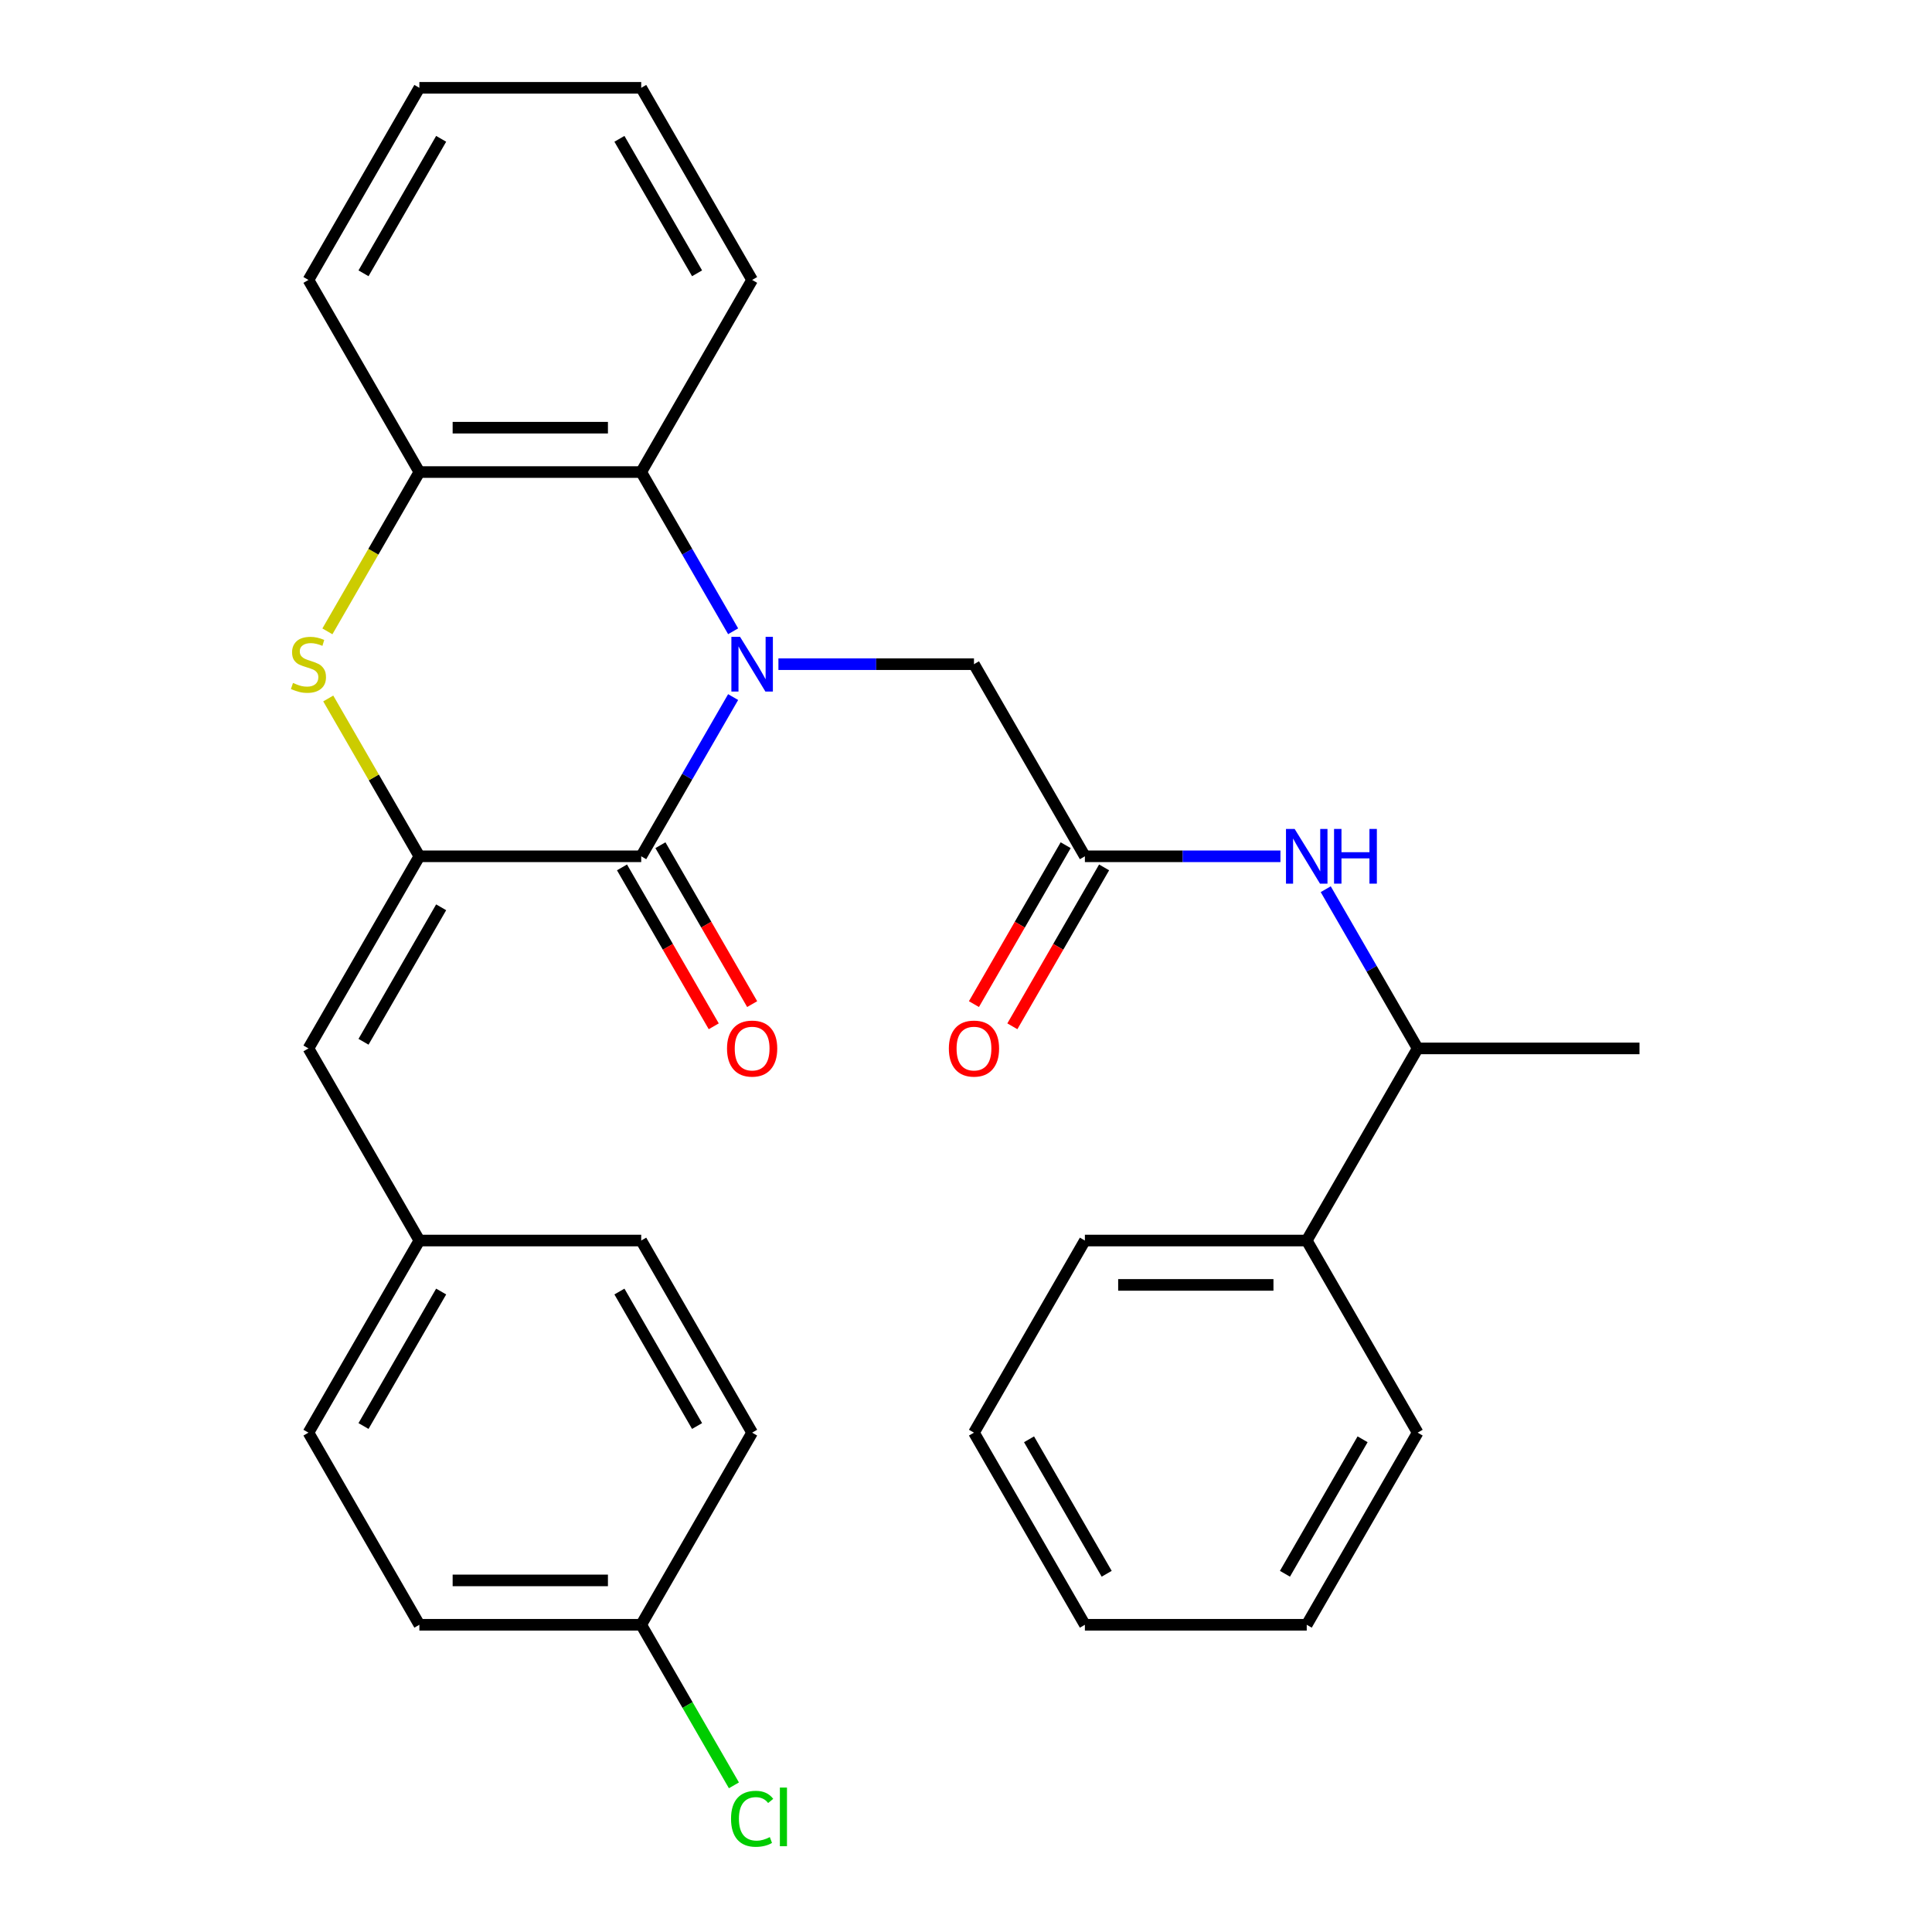 <?xml version='1.0' encoding='iso-8859-1'?>
<svg version='1.1' baseProfile='full'
              xmlns='http://www.w3.org/2000/svg'
                      xmlns:rdkit='http://www.rdkit.org/xml'
                      xmlns:xlink='http://www.w3.org/1999/xlink'
                  xml:space='preserve'
width='1000px' height='1000px' viewBox='0 0 1000 1000'>
<!-- END OF HEADER -->
<rect style='opacity:1.0;fill:#FFFFFF;stroke:none' width='1000' height='1000' x='0' y='0'> </rect>
<path class='bond-0' d='M 379.469,360.807 L 355.68,402.013' style='fill:none;fill-rule:evenodd;stroke:#0000FF;stroke-width:6px;stroke-linecap:butt;stroke-linejoin:miter;stroke-opacity:1' />
<path class='bond-0' d='M 355.68,402.013 L 331.89,443.218' style='fill:none;fill-rule:evenodd;stroke:#000000;stroke-width:6px;stroke-linecap:butt;stroke-linejoin:miter;stroke-opacity:1' />
<path class='bond-3' d='M 379.469,326.746 L 355.68,285.541' style='fill:none;fill-rule:evenodd;stroke:#0000FF;stroke-width:6px;stroke-linecap:butt;stroke-linejoin:miter;stroke-opacity:1' />
<path class='bond-3' d='M 355.68,285.541 L 331.89,244.336' style='fill:none;fill-rule:evenodd;stroke:#000000;stroke-width:6px;stroke-linecap:butt;stroke-linejoin:miter;stroke-opacity:1' />
<path class='bond-7' d='M 402.913,343.777 L 453.519,343.777' style='fill:none;fill-rule:evenodd;stroke:#0000FF;stroke-width:6px;stroke-linecap:butt;stroke-linejoin:miter;stroke-opacity:1' />
<path class='bond-7' d='M 453.519,343.777 L 504.126,343.777' style='fill:none;fill-rule:evenodd;stroke:#000000;stroke-width:6px;stroke-linecap:butt;stroke-linejoin:miter;stroke-opacity:1' />
<path class='bond-1' d='M 331.89,443.218 L 217.065,443.218' style='fill:none;fill-rule:evenodd;stroke:#000000;stroke-width:6px;stroke-linecap:butt;stroke-linejoin:miter;stroke-opacity:1' />
<path class='bond-9' d='M 321.946,448.959 L 345.689,490.084' style='fill:none;fill-rule:evenodd;stroke:#000000;stroke-width:6px;stroke-linecap:butt;stroke-linejoin:miter;stroke-opacity:1' />
<path class='bond-9' d='M 345.689,490.084 L 369.433,531.209' style='fill:none;fill-rule:evenodd;stroke:#FF0000;stroke-width:6px;stroke-linecap:butt;stroke-linejoin:miter;stroke-opacity:1' />
<path class='bond-9' d='M 341.834,437.476 L 365.577,478.602' style='fill:none;fill-rule:evenodd;stroke:#000000;stroke-width:6px;stroke-linecap:butt;stroke-linejoin:miter;stroke-opacity:1' />
<path class='bond-9' d='M 365.577,478.602 L 389.321,519.727' style='fill:none;fill-rule:evenodd;stroke:#FF0000;stroke-width:6px;stroke-linecap:butt;stroke-linejoin:miter;stroke-opacity:1' />
<path class='bond-5' d='M 217.065,443.218 L 159.653,542.658' style='fill:none;fill-rule:evenodd;stroke:#000000;stroke-width:6px;stroke-linecap:butt;stroke-linejoin:miter;stroke-opacity:1' />
<path class='bond-5' d='M 228.342,469.616 L 188.153,539.225' style='fill:none;fill-rule:evenodd;stroke:#000000;stroke-width:6px;stroke-linecap:butt;stroke-linejoin:miter;stroke-opacity:1' />
<path class='bond-30' d='M 217.065,443.218 L 193.484,402.373' style='fill:none;fill-rule:evenodd;stroke:#000000;stroke-width:6px;stroke-linecap:butt;stroke-linejoin:miter;stroke-opacity:1' />
<path class='bond-30' d='M 193.484,402.373 L 169.902,361.527' style='fill:none;fill-rule:evenodd;stroke:#CCCC00;stroke-width:6px;stroke-linecap:butt;stroke-linejoin:miter;stroke-opacity:1' />
<path class='bond-2' d='M 169.463,326.786 L 193.264,285.561' style='fill:none;fill-rule:evenodd;stroke:#CCCC00;stroke-width:6px;stroke-linecap:butt;stroke-linejoin:miter;stroke-opacity:1' />
<path class='bond-2' d='M 193.264,285.561 L 217.065,244.336' style='fill:none;fill-rule:evenodd;stroke:#000000;stroke-width:6px;stroke-linecap:butt;stroke-linejoin:miter;stroke-opacity:1' />
<path class='bond-4' d='M 331.89,244.336 L 217.065,244.336' style='fill:none;fill-rule:evenodd;stroke:#000000;stroke-width:6px;stroke-linecap:butt;stroke-linejoin:miter;stroke-opacity:1' />
<path class='bond-4' d='M 314.666,221.371 L 234.289,221.371' style='fill:none;fill-rule:evenodd;stroke:#000000;stroke-width:6px;stroke-linecap:butt;stroke-linejoin:miter;stroke-opacity:1' />
<path class='bond-20' d='M 331.89,244.336 L 389.302,144.895' style='fill:none;fill-rule:evenodd;stroke:#000000;stroke-width:6px;stroke-linecap:butt;stroke-linejoin:miter;stroke-opacity:1' />
<path class='bond-21' d='M 217.065,244.336 L 159.653,144.895' style='fill:none;fill-rule:evenodd;stroke:#000000;stroke-width:6px;stroke-linecap:butt;stroke-linejoin:miter;stroke-opacity:1' />
<path class='bond-12' d='M 159.653,542.658 L 217.065,642.099' style='fill:none;fill-rule:evenodd;stroke:#000000;stroke-width:6px;stroke-linecap:butt;stroke-linejoin:miter;stroke-opacity:1' />
<path class='bond-6' d='M 561.538,443.218 L 504.126,343.777' style='fill:none;fill-rule:evenodd;stroke:#000000;stroke-width:6px;stroke-linecap:butt;stroke-linejoin:miter;stroke-opacity:1' />
<path class='bond-8' d='M 561.538,443.218 L 612.145,443.218' style='fill:none;fill-rule:evenodd;stroke:#000000;stroke-width:6px;stroke-linecap:butt;stroke-linejoin:miter;stroke-opacity:1' />
<path class='bond-8' d='M 612.145,443.218 L 662.752,443.218' style='fill:none;fill-rule:evenodd;stroke:#0000FF;stroke-width:6px;stroke-linecap:butt;stroke-linejoin:miter;stroke-opacity:1' />
<path class='bond-11' d='M 551.594,437.476 L 527.851,478.602' style='fill:none;fill-rule:evenodd;stroke:#000000;stroke-width:6px;stroke-linecap:butt;stroke-linejoin:miter;stroke-opacity:1' />
<path class='bond-11' d='M 527.851,478.602 L 504.107,519.727' style='fill:none;fill-rule:evenodd;stroke:#FF0000;stroke-width:6px;stroke-linecap:butt;stroke-linejoin:miter;stroke-opacity:1' />
<path class='bond-11' d='M 571.483,448.959 L 547.739,490.084' style='fill:none;fill-rule:evenodd;stroke:#000000;stroke-width:6px;stroke-linecap:butt;stroke-linejoin:miter;stroke-opacity:1' />
<path class='bond-11' d='M 547.739,490.084 L 523.995,531.209' style='fill:none;fill-rule:evenodd;stroke:#FF0000;stroke-width:6px;stroke-linecap:butt;stroke-linejoin:miter;stroke-opacity:1' />
<path class='bond-10' d='M 686.195,460.248 L 709.985,501.453' style='fill:none;fill-rule:evenodd;stroke:#0000FF;stroke-width:6px;stroke-linecap:butt;stroke-linejoin:miter;stroke-opacity:1' />
<path class='bond-10' d='M 709.985,501.453 L 733.775,542.658' style='fill:none;fill-rule:evenodd;stroke:#000000;stroke-width:6px;stroke-linecap:butt;stroke-linejoin:miter;stroke-opacity:1' />
<path class='bond-13' d='M 733.775,542.658 L 676.363,642.099' style='fill:none;fill-rule:evenodd;stroke:#000000;stroke-width:6px;stroke-linecap:butt;stroke-linejoin:miter;stroke-opacity:1' />
<path class='bond-22' d='M 733.775,542.658 L 848.599,542.658' style='fill:none;fill-rule:evenodd;stroke:#000000;stroke-width:6px;stroke-linecap:butt;stroke-linejoin:miter;stroke-opacity:1' />
<path class='bond-16' d='M 217.065,642.099 L 331.89,642.099' style='fill:none;fill-rule:evenodd;stroke:#000000;stroke-width:6px;stroke-linecap:butt;stroke-linejoin:miter;stroke-opacity:1' />
<path class='bond-17' d='M 217.065,642.099 L 159.653,741.54' style='fill:none;fill-rule:evenodd;stroke:#000000;stroke-width:6px;stroke-linecap:butt;stroke-linejoin:miter;stroke-opacity:1' />
<path class='bond-17' d='M 228.342,668.498 L 188.153,738.106' style='fill:none;fill-rule:evenodd;stroke:#000000;stroke-width:6px;stroke-linecap:butt;stroke-linejoin:miter;stroke-opacity:1' />
<path class='bond-23' d='M 676.363,642.099 L 561.538,642.099' style='fill:none;fill-rule:evenodd;stroke:#000000;stroke-width:6px;stroke-linecap:butt;stroke-linejoin:miter;stroke-opacity:1' />
<path class='bond-23' d='M 659.139,665.064 L 578.762,665.064' style='fill:none;fill-rule:evenodd;stroke:#000000;stroke-width:6px;stroke-linecap:butt;stroke-linejoin:miter;stroke-opacity:1' />
<path class='bond-24' d='M 676.363,642.099 L 733.775,741.54' style='fill:none;fill-rule:evenodd;stroke:#000000;stroke-width:6px;stroke-linecap:butt;stroke-linejoin:miter;stroke-opacity:1' />
<path class='bond-14' d='M 331.89,840.981 L 217.065,840.981' style='fill:none;fill-rule:evenodd;stroke:#000000;stroke-width:6px;stroke-linecap:butt;stroke-linejoin:miter;stroke-opacity:1' />
<path class='bond-14' d='M 314.666,818.016 L 234.289,818.016' style='fill:none;fill-rule:evenodd;stroke:#000000;stroke-width:6px;stroke-linecap:butt;stroke-linejoin:miter;stroke-opacity:1' />
<path class='bond-15' d='M 331.89,840.981 L 355.882,882.536' style='fill:none;fill-rule:evenodd;stroke:#000000;stroke-width:6px;stroke-linecap:butt;stroke-linejoin:miter;stroke-opacity:1' />
<path class='bond-15' d='M 355.882,882.536 L 379.873,924.091' style='fill:none;fill-rule:evenodd;stroke:#00CC00;stroke-width:6px;stroke-linecap:butt;stroke-linejoin:miter;stroke-opacity:1' />
<path class='bond-32' d='M 331.89,840.981 L 389.302,741.54' style='fill:none;fill-rule:evenodd;stroke:#000000;stroke-width:6px;stroke-linecap:butt;stroke-linejoin:miter;stroke-opacity:1' />
<path class='bond-19' d='M 331.89,642.099 L 389.302,741.54' style='fill:none;fill-rule:evenodd;stroke:#000000;stroke-width:6px;stroke-linecap:butt;stroke-linejoin:miter;stroke-opacity:1' />
<path class='bond-19' d='M 320.613,668.498 L 360.802,738.106' style='fill:none;fill-rule:evenodd;stroke:#000000;stroke-width:6px;stroke-linecap:butt;stroke-linejoin:miter;stroke-opacity:1' />
<path class='bond-18' d='M 159.653,741.54 L 217.065,840.981' style='fill:none;fill-rule:evenodd;stroke:#000000;stroke-width:6px;stroke-linecap:butt;stroke-linejoin:miter;stroke-opacity:1' />
<path class='bond-25' d='M 389.302,144.895 L 331.89,45.455' style='fill:none;fill-rule:evenodd;stroke:#000000;stroke-width:6px;stroke-linecap:butt;stroke-linejoin:miter;stroke-opacity:1' />
<path class='bond-25' d='M 360.802,141.462 L 320.613,71.853' style='fill:none;fill-rule:evenodd;stroke:#000000;stroke-width:6px;stroke-linecap:butt;stroke-linejoin:miter;stroke-opacity:1' />
<path class='bond-31' d='M 159.653,144.895 L 217.065,45.455' style='fill:none;fill-rule:evenodd;stroke:#000000;stroke-width:6px;stroke-linecap:butt;stroke-linejoin:miter;stroke-opacity:1' />
<path class='bond-31' d='M 188.153,141.462 L 228.342,71.853' style='fill:none;fill-rule:evenodd;stroke:#000000;stroke-width:6px;stroke-linecap:butt;stroke-linejoin:miter;stroke-opacity:1' />
<path class='bond-28' d='M 561.538,642.099 L 504.126,741.54' style='fill:none;fill-rule:evenodd;stroke:#000000;stroke-width:6px;stroke-linecap:butt;stroke-linejoin:miter;stroke-opacity:1' />
<path class='bond-27' d='M 733.775,741.54 L 676.363,840.981' style='fill:none;fill-rule:evenodd;stroke:#000000;stroke-width:6px;stroke-linecap:butt;stroke-linejoin:miter;stroke-opacity:1' />
<path class='bond-27' d='M 705.275,744.974 L 665.086,814.582' style='fill:none;fill-rule:evenodd;stroke:#000000;stroke-width:6px;stroke-linecap:butt;stroke-linejoin:miter;stroke-opacity:1' />
<path class='bond-26' d='M 331.89,45.455 L 217.065,45.455' style='fill:none;fill-rule:evenodd;stroke:#000000;stroke-width:6px;stroke-linecap:butt;stroke-linejoin:miter;stroke-opacity:1' />
<path class='bond-29' d='M 676.363,840.981 L 561.538,840.981' style='fill:none;fill-rule:evenodd;stroke:#000000;stroke-width:6px;stroke-linecap:butt;stroke-linejoin:miter;stroke-opacity:1' />
<path class='bond-33' d='M 504.126,741.54 L 561.538,840.981' style='fill:none;fill-rule:evenodd;stroke:#000000;stroke-width:6px;stroke-linecap:butt;stroke-linejoin:miter;stroke-opacity:1' />
<path class='bond-33' d='M 532.626,744.974 L 572.815,814.582' style='fill:none;fill-rule:evenodd;stroke:#000000;stroke-width:6px;stroke-linecap:butt;stroke-linejoin:miter;stroke-opacity:1' />
<path  class='atom-0' d='M 383.042 329.617
L 392.322 344.617
Q 393.242 346.097, 394.722 348.777
Q 396.202 351.457, 396.282 351.617
L 396.282 329.617
L 400.042 329.617
L 400.042 357.937
L 396.162 357.937
L 386.202 341.537
Q 385.042 339.617, 383.802 337.417
Q 382.602 335.217, 382.242 334.537
L 382.242 357.937
L 378.562 357.937
L 378.562 329.617
L 383.042 329.617
' fill='#0000FF'/>
<path  class='atom-3' d='M 151.653 353.497
Q 151.973 353.617, 153.293 354.177
Q 154.613 354.737, 156.053 355.097
Q 157.533 355.417, 158.973 355.417
Q 161.653 355.417, 163.213 354.137
Q 164.773 352.817, 164.773 350.537
Q 164.773 348.977, 163.973 348.017
Q 163.213 347.057, 162.013 346.537
Q 160.813 346.017, 158.813 345.417
Q 156.293 344.657, 154.773 343.937
Q 153.293 343.217, 152.213 341.697
Q 151.173 340.177, 151.173 337.617
Q 151.173 334.057, 153.573 331.857
Q 156.013 329.657, 160.813 329.657
Q 164.093 329.657, 167.813 331.217
L 166.893 334.297
Q 163.493 332.897, 160.933 332.897
Q 158.173 332.897, 156.653 334.057
Q 155.133 335.177, 155.173 337.137
Q 155.173 338.657, 155.933 339.577
Q 156.733 340.497, 157.853 341.017
Q 159.013 341.537, 160.933 342.137
Q 163.493 342.937, 165.013 343.737
Q 166.533 344.537, 167.613 346.177
Q 168.733 347.777, 168.733 350.537
Q 168.733 354.457, 166.093 356.577
Q 163.493 358.657, 159.133 358.657
Q 156.613 358.657, 154.693 358.097
Q 152.813 357.577, 150.573 356.657
L 151.653 353.497
' fill='#CCCC00'/>
<path  class='atom-9' d='M 670.103 429.058
L 679.383 444.058
Q 680.303 445.538, 681.783 448.218
Q 683.263 450.898, 683.343 451.058
L 683.343 429.058
L 687.103 429.058
L 687.103 457.378
L 683.223 457.378
L 673.263 440.978
Q 672.103 439.058, 670.863 436.858
Q 669.663 434.658, 669.303 433.978
L 669.303 457.378
L 665.623 457.378
L 665.623 429.058
L 670.103 429.058
' fill='#0000FF'/>
<path  class='atom-9' d='M 690.503 429.058
L 694.343 429.058
L 694.343 441.098
L 708.823 441.098
L 708.823 429.058
L 712.663 429.058
L 712.663 457.378
L 708.823 457.378
L 708.823 444.298
L 694.343 444.298
L 694.343 457.378
L 690.503 457.378
L 690.503 429.058
' fill='#0000FF'/>
<path  class='atom-10' d='M 376.302 542.738
Q 376.302 535.938, 379.662 532.138
Q 383.022 528.338, 389.302 528.338
Q 395.582 528.338, 398.942 532.138
Q 402.302 535.938, 402.302 542.738
Q 402.302 549.618, 398.902 553.538
Q 395.502 557.418, 389.302 557.418
Q 383.062 557.418, 379.662 553.538
Q 376.302 549.658, 376.302 542.738
M 389.302 554.218
Q 393.622 554.218, 395.942 551.338
Q 398.302 548.418, 398.302 542.738
Q 398.302 537.178, 395.942 534.378
Q 393.622 531.538, 389.302 531.538
Q 384.982 531.538, 382.622 534.338
Q 380.302 537.138, 380.302 542.738
Q 380.302 548.458, 382.622 551.338
Q 384.982 554.218, 389.302 554.218
' fill='#FF0000'/>
<path  class='atom-12' d='M 491.126 542.738
Q 491.126 535.938, 494.486 532.138
Q 497.846 528.338, 504.126 528.338
Q 510.406 528.338, 513.766 532.138
Q 517.126 535.938, 517.126 542.738
Q 517.126 549.618, 513.726 553.538
Q 510.326 557.418, 504.126 557.418
Q 497.886 557.418, 494.486 553.538
Q 491.126 549.658, 491.126 542.738
M 504.126 554.218
Q 508.446 554.218, 510.766 551.338
Q 513.126 548.418, 513.126 542.738
Q 513.126 537.178, 510.766 534.378
Q 508.446 531.538, 504.126 531.538
Q 499.806 531.538, 497.446 534.338
Q 495.126 537.138, 495.126 542.738
Q 495.126 548.458, 497.446 551.338
Q 499.806 554.218, 504.126 554.218
' fill='#FF0000'/>
<path  class='atom-16' d='M 378.382 941.402
Q 378.382 934.362, 381.662 930.682
Q 384.982 926.962, 391.262 926.962
Q 397.102 926.962, 400.222 931.082
L 397.582 933.242
Q 395.302 930.242, 391.262 930.242
Q 386.982 930.242, 384.702 933.122
Q 382.462 935.962, 382.462 941.402
Q 382.462 947.002, 384.782 949.882
Q 387.142 952.762, 391.702 952.762
Q 394.822 952.762, 398.462 950.882
L 399.582 953.882
Q 398.102 954.842, 395.862 955.402
Q 393.622 955.962, 391.142 955.962
Q 384.982 955.962, 381.662 952.202
Q 378.382 948.442, 378.382 941.402
' fill='#00CC00'/>
<path  class='atom-16' d='M 403.662 925.242
L 407.342 925.242
L 407.342 955.602
L 403.662 955.602
L 403.662 925.242
' fill='#00CC00'/>
</svg>
